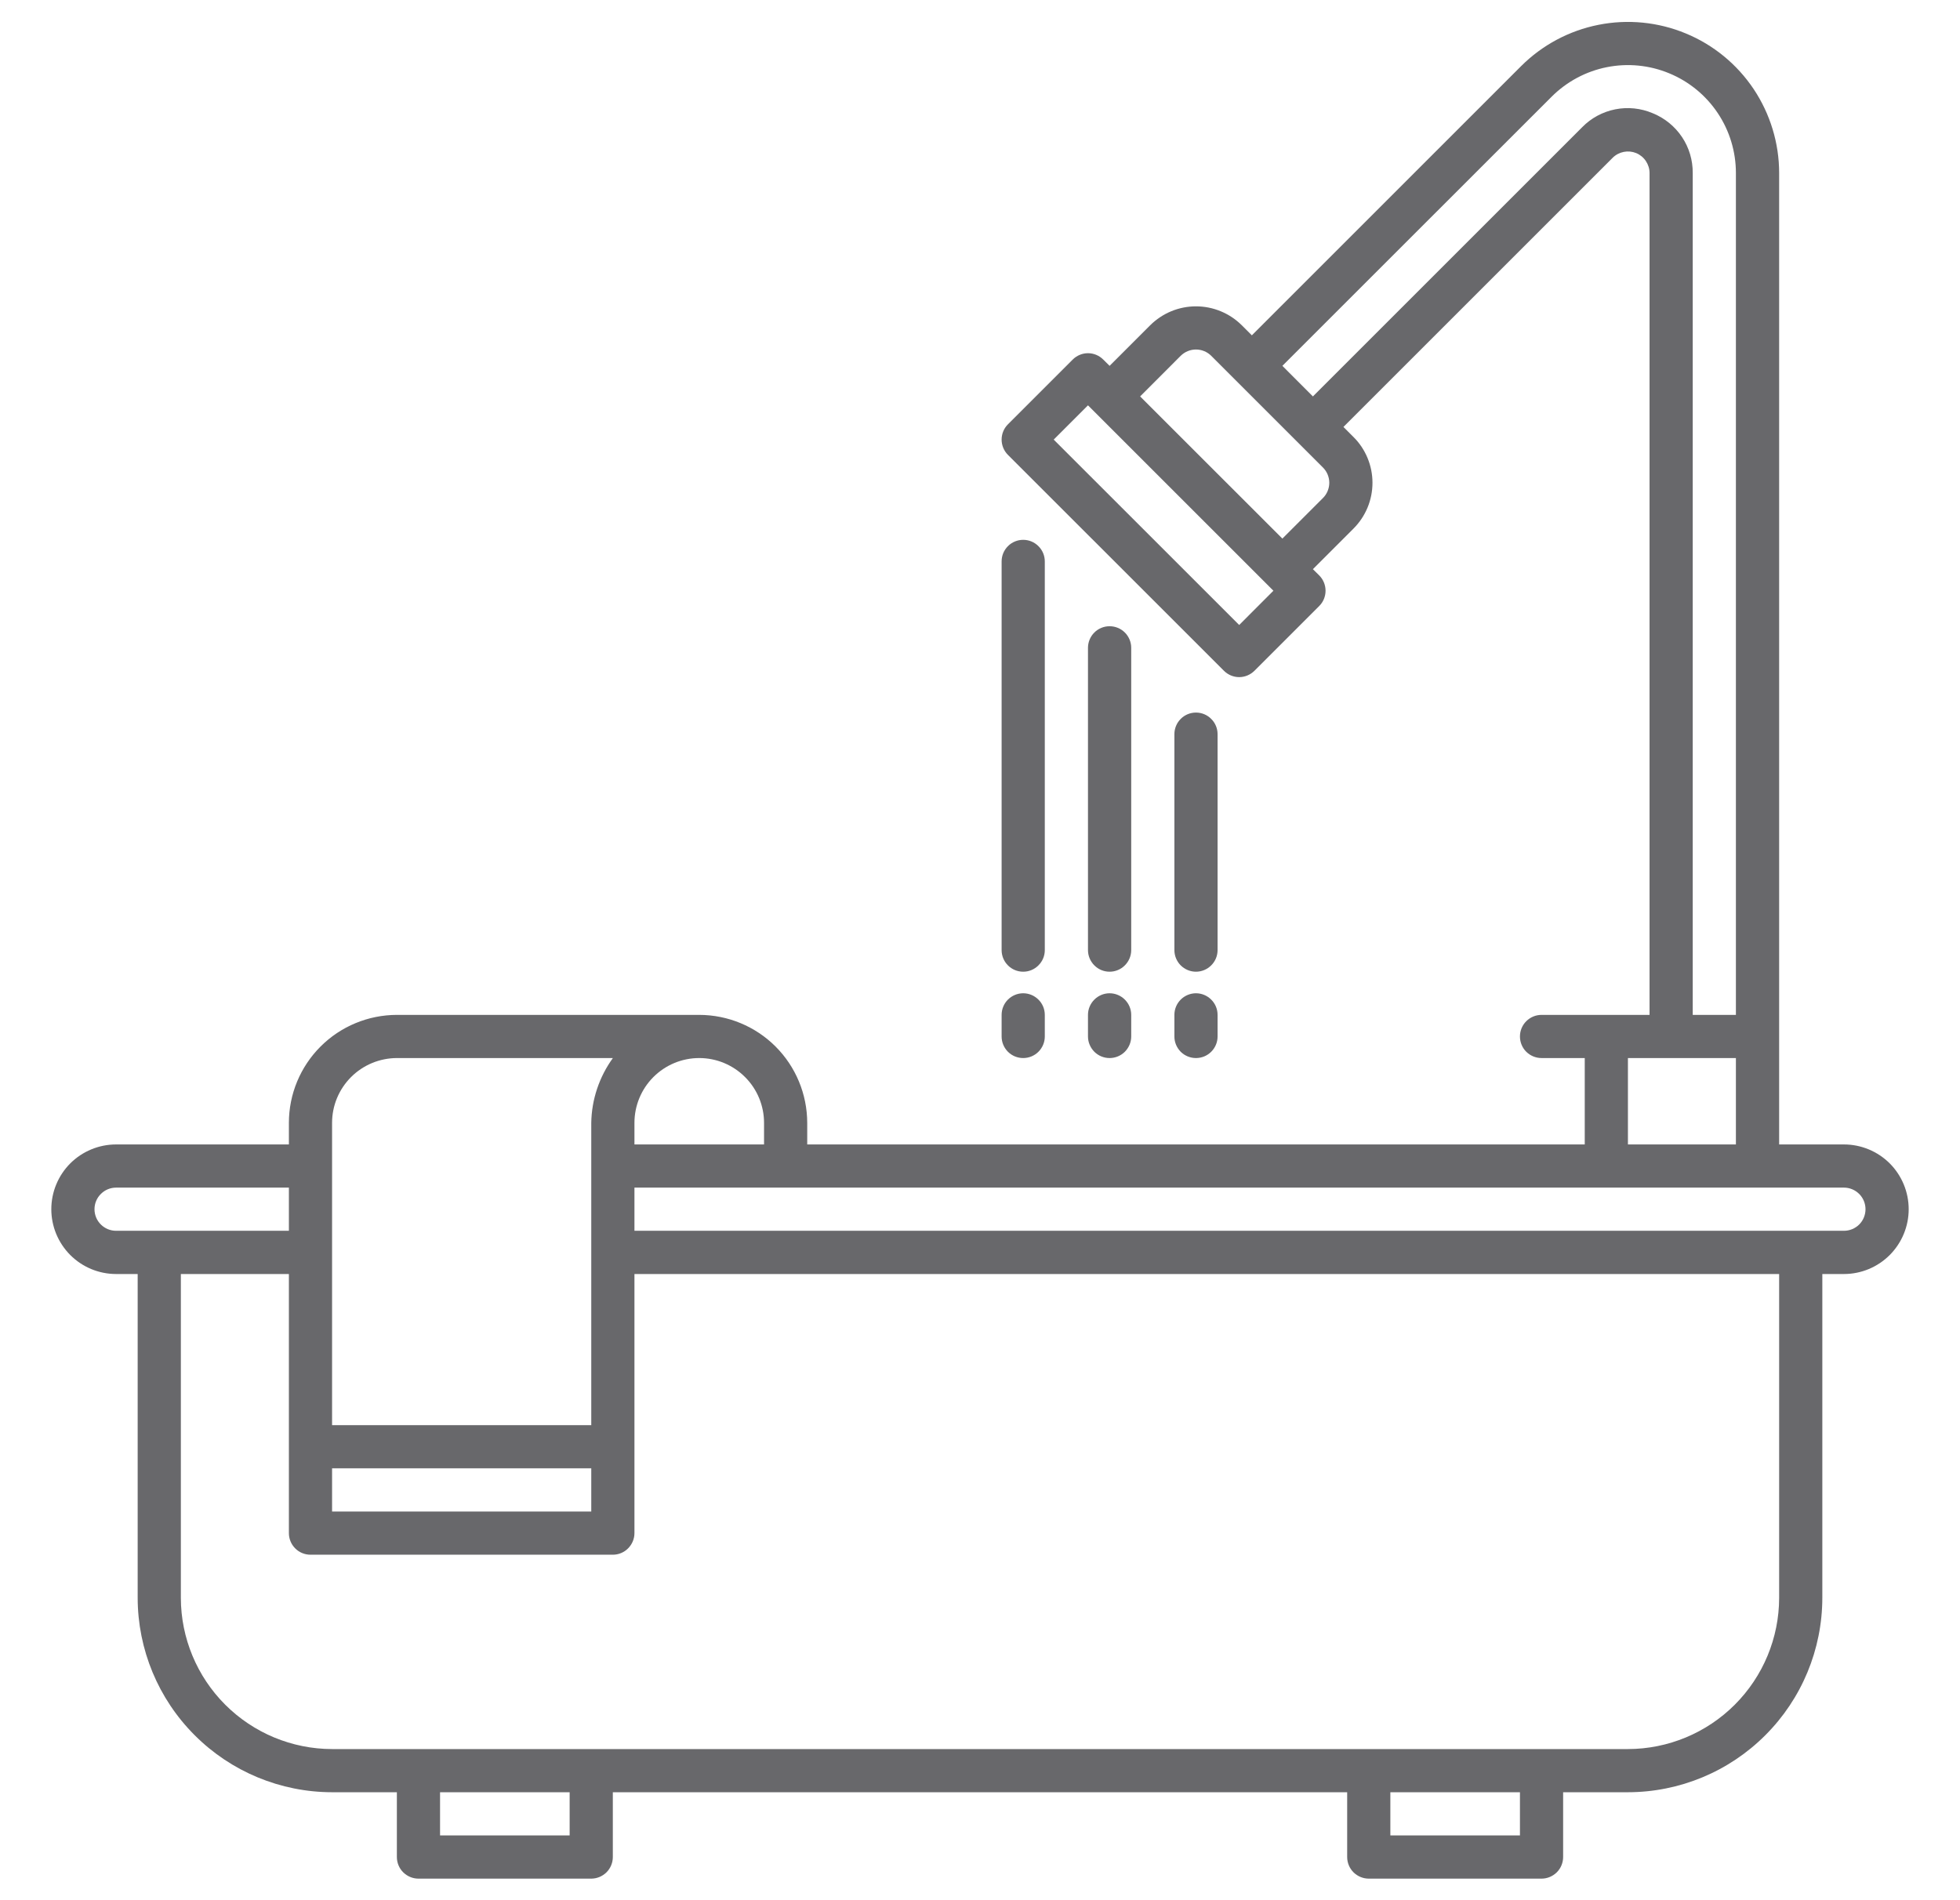 <?xml version="1.0" encoding="UTF-8"?> <svg xmlns="http://www.w3.org/2000/svg" width="33" height="32" viewBox="0 0 33 32" fill="none"><g clip-path="url(#clip0_2233_4312)"><path d="M31.046 19.273H29.955V2.914C29.955 2.411 29.805 1.919 29.526 1.5C29.246 1.082 28.849 0.755 28.383 0.563C27.918 0.37 27.406 0.32 26.913 0.418C26.419 0.516 25.965 0.759 25.609 1.115L21.077 5.647L20.908 5.478C20.703 5.274 20.426 5.159 20.136 5.159C19.847 5.159 19.57 5.274 19.365 5.478L18.682 6.161L18.575 6.055C18.507 5.987 18.415 5.948 18.318 5.948C18.222 5.948 18.129 5.987 18.061 6.055L16.97 7.146C16.902 7.214 16.864 7.306 16.864 7.403C16.864 7.499 16.902 7.592 16.97 7.66L20.607 11.296C20.675 11.364 20.767 11.403 20.864 11.403C20.96 11.403 21.052 11.364 21.121 11.296L22.212 10.205C22.28 10.137 22.318 10.045 22.318 9.948C22.318 9.852 22.28 9.759 22.212 9.691L22.105 9.585L22.788 8.902C22.89 8.8 22.97 8.68 23.025 8.548C23.08 8.415 23.108 8.273 23.108 8.13C23.108 7.987 23.08 7.845 23.025 7.713C22.97 7.58 22.89 7.46 22.788 7.359L22.619 7.19L27.152 2.657C27.203 2.606 27.268 2.572 27.338 2.558C27.409 2.544 27.482 2.551 27.548 2.578C27.615 2.606 27.672 2.653 27.711 2.712C27.751 2.772 27.773 2.842 27.773 2.914V17.091H25.955C25.858 17.091 25.766 17.129 25.697 17.198C25.629 17.266 25.591 17.358 25.591 17.455C25.591 17.551 25.629 17.644 25.697 17.712C25.766 17.78 25.858 17.818 25.955 17.818H26.682V19.273H13.591V18.909C13.59 18.427 13.399 17.965 13.058 17.624C12.717 17.283 12.255 17.092 11.773 17.091H6.682C6.2 17.092 5.738 17.283 5.397 17.624C5.056 17.965 4.864 18.427 4.864 18.909V19.273H1.955C1.665 19.273 1.388 19.388 1.183 19.592C0.979 19.797 0.864 20.074 0.864 20.364C0.864 20.653 0.979 20.93 1.183 21.135C1.388 21.34 1.665 21.455 1.955 21.455H2.318V26.909C2.319 27.777 2.664 28.609 3.278 29.222C3.891 29.836 4.723 30.181 5.591 30.182H6.682V31.273C6.682 31.369 6.72 31.462 6.788 31.53C6.857 31.598 6.949 31.637 7.045 31.637H9.955C10.051 31.637 10.143 31.598 10.212 31.53C10.28 31.462 10.318 31.369 10.318 31.273V30.182H22.682V31.273C22.682 31.369 22.72 31.462 22.788 31.53C22.857 31.598 22.949 31.637 23.046 31.637H25.955C26.051 31.637 26.143 31.598 26.212 31.53C26.28 31.462 26.318 31.369 26.318 31.273V30.182H27.409C28.277 30.181 29.109 29.836 29.722 29.222C30.336 28.609 30.681 27.777 30.682 26.909V21.455H31.046C31.335 21.455 31.612 21.34 31.817 21.135C32.021 20.93 32.136 20.653 32.136 20.364C32.136 20.074 32.021 19.797 31.817 19.592C31.612 19.388 31.335 19.273 31.046 19.273ZM20.864 10.525L17.741 7.403L18.318 6.826L21.44 9.948L20.864 10.525ZM22.274 8.387L21.591 9.07L19.196 6.676L19.879 5.992C19.948 5.924 20.04 5.886 20.136 5.886C20.233 5.886 20.325 5.924 20.393 5.992L22.274 7.873C22.308 7.907 22.335 7.947 22.353 7.991C22.371 8.035 22.381 8.082 22.381 8.13C22.381 8.178 22.371 8.225 22.353 8.269C22.335 8.313 22.308 8.354 22.274 8.387ZM27.827 1.907C27.628 1.822 27.408 1.799 27.196 1.841C26.984 1.883 26.789 1.988 26.638 2.143L22.105 6.676L21.591 6.161L26.124 1.629C26.378 1.375 26.702 1.201 27.055 1.131C27.407 1.061 27.773 1.097 28.105 1.235C28.437 1.372 28.721 1.605 28.921 1.904C29.121 2.203 29.227 2.555 29.227 2.914V17.091H28.5V2.914C28.502 2.698 28.439 2.486 28.319 2.307C28.198 2.127 28.027 1.988 27.827 1.907ZM27.409 17.818H29.227V19.273H27.409V17.818ZM12.864 18.909V19.273H10.682V18.909C10.682 18.62 10.797 18.342 11.001 18.138C11.206 17.933 11.483 17.818 11.773 17.818C12.062 17.818 12.339 17.933 12.544 18.138C12.749 18.342 12.864 18.62 12.864 18.909ZM5.591 24.727H9.955V25.455H5.591V24.727ZM5.591 18.909C5.591 18.62 5.706 18.343 5.911 18.138C6.115 17.934 6.393 17.819 6.682 17.818H10.319C10.089 18.136 9.961 18.517 9.955 18.909V24H5.591V18.909ZM1.591 20.364C1.591 20.267 1.629 20.175 1.698 20.107C1.766 20.038 1.858 20 1.955 20H4.864V20.727H1.955C1.858 20.727 1.766 20.689 1.698 20.621C1.629 20.553 1.591 20.46 1.591 20.364ZM9.591 30.909H7.409V30.182H9.591V30.909ZM25.591 30.909H23.409V30.182H25.591V30.909ZM29.955 26.909C29.954 27.584 29.685 28.231 29.208 28.708C28.731 29.185 28.084 29.454 27.409 29.455H5.591C4.916 29.454 4.269 29.185 3.792 28.708C3.315 28.231 3.046 27.584 3.045 26.909V21.455H4.864V25.818C4.864 25.915 4.902 26.007 4.97 26.075C5.038 26.144 5.131 26.182 5.227 26.182H10.318C10.415 26.182 10.507 26.144 10.575 26.075C10.643 26.007 10.682 25.915 10.682 25.818V21.455H29.955V26.909ZM31.046 20.727H10.682V20H31.046C31.142 20 31.234 20.038 31.303 20.107C31.371 20.175 31.409 20.267 31.409 20.364C31.409 20.46 31.371 20.553 31.303 20.621C31.234 20.689 31.142 20.727 31.046 20.727Z" fill="#68686B"></path><path d="M20.136 16.364C20.233 16.364 20.325 16.325 20.393 16.257C20.462 16.189 20.5 16.096 20.5 16V12.364C20.5 12.267 20.462 12.175 20.393 12.107C20.325 12.038 20.233 12 20.136 12C20.04 12 19.947 12.038 19.879 12.107C19.811 12.175 19.773 12.267 19.773 12.364V16C19.773 16.096 19.811 16.189 19.879 16.257C19.947 16.325 20.04 16.364 20.136 16.364Z" fill="#68686B"></path><path d="M17.227 16.364C17.324 16.364 17.416 16.326 17.484 16.257C17.553 16.189 17.591 16.097 17.591 16V9.455C17.591 9.358 17.553 9.266 17.484 9.198C17.416 9.129 17.324 9.091 17.227 9.091C17.131 9.091 17.038 9.129 16.97 9.198C16.902 9.266 16.864 9.358 16.864 9.455V16C16.864 16.097 16.902 16.189 16.97 16.257C17.038 16.326 17.131 16.364 17.227 16.364Z" fill="#68686B"></path><path d="M18.682 16.364C18.778 16.364 18.871 16.326 18.939 16.257C19.007 16.189 19.046 16.097 19.046 16V10.909C19.046 10.813 19.007 10.72 18.939 10.652C18.871 10.584 18.778 10.546 18.682 10.546C18.585 10.546 18.493 10.584 18.425 10.652C18.357 10.72 18.318 10.813 18.318 10.909V16C18.318 16.097 18.357 16.189 18.425 16.257C18.493 16.326 18.585 16.364 18.682 16.364Z" fill="#68686B"></path><path d="M17.227 17.818C17.324 17.818 17.416 17.78 17.484 17.712C17.553 17.643 17.591 17.551 17.591 17.455V17.091C17.591 16.994 17.553 16.902 17.484 16.834C17.416 16.766 17.324 16.727 17.227 16.727C17.131 16.727 17.038 16.766 16.97 16.834C16.902 16.902 16.864 16.994 16.864 17.091V17.455C16.864 17.551 16.902 17.643 16.97 17.712C17.038 17.78 17.131 17.818 17.227 17.818Z" fill="#68686B"></path><path d="M18.318 17.455C18.318 17.551 18.357 17.643 18.425 17.712C18.493 17.78 18.585 17.818 18.682 17.818C18.778 17.818 18.871 17.78 18.939 17.712C19.007 17.643 19.046 17.551 19.046 17.455V17.091C19.046 16.994 19.007 16.902 18.939 16.834C18.871 16.766 18.778 16.727 18.682 16.727C18.585 16.727 18.493 16.766 18.425 16.834C18.357 16.902 18.318 16.994 18.318 17.091V17.455Z" fill="#68686B"></path><path d="M19.773 17.455C19.773 17.551 19.811 17.643 19.879 17.712C19.947 17.78 20.04 17.818 20.136 17.818C20.233 17.818 20.325 17.78 20.393 17.712C20.462 17.643 20.5 17.551 20.5 17.455V17.091C20.5 16.994 20.462 16.902 20.393 16.834C20.325 16.766 20.233 16.727 20.136 16.727C20.04 16.727 19.947 16.766 19.879 16.834C19.811 16.902 19.773 16.994 19.773 17.091V17.455Z" fill="#68686B"></path></g><defs><clipPath id="clip0_2233_4312"><rect width="32" height="32" fill="white" transform="translate(0.5)"></rect></clipPath></defs></svg> 